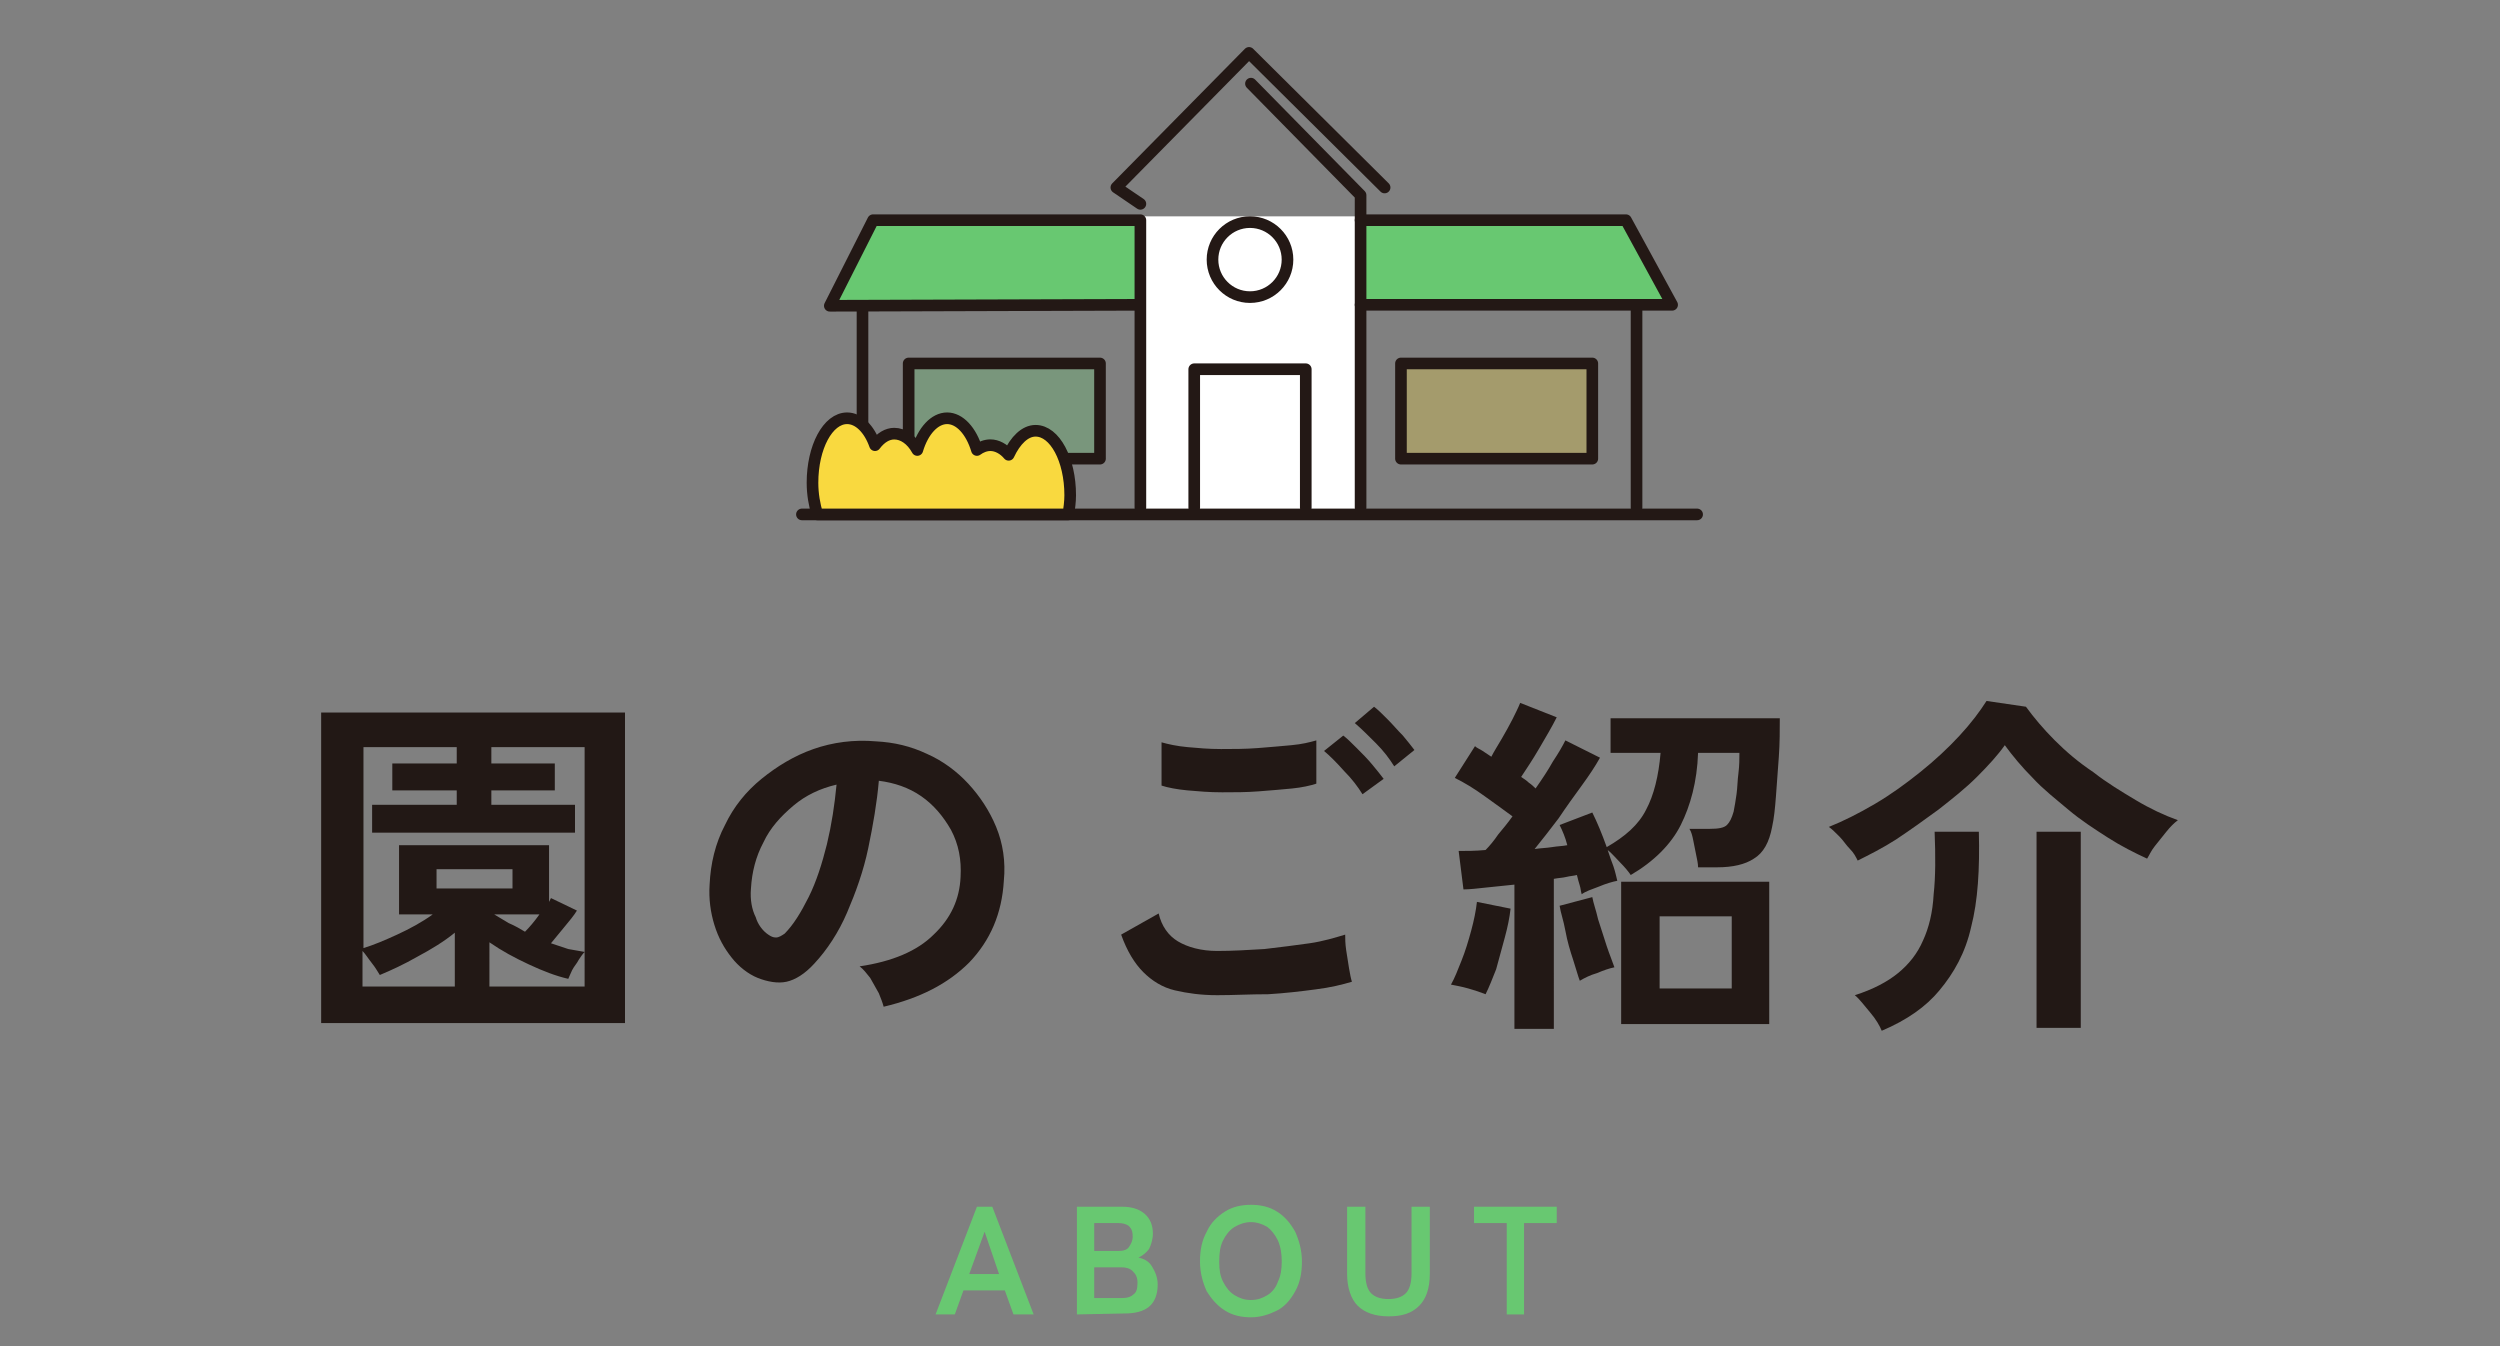 <?xml version="1.0" encoding="utf-8"?>
<!-- Generator: Adobe Illustrator 27.8.1, SVG Export Plug-In . SVG Version: 6.00 Build 0)  -->
<svg version="1.1" id="_レイヤー_2" xmlns="http://www.w3.org/2000/svg" xmlns:xlink="http://www.w3.org/1999/xlink" x="0px"
	 y="0px" viewBox="0 0 260 140" style="enable-background:new 0 0 260 140;" xml:space="preserve">
<rect x="0" y="0" width="260" height="140" fill="#808080" stroke="none"/>
<style type="text/css">
	.st0{fill:#221815;}
	.st1{fill:#68C871;}
	.st2{display:none;fill:none;stroke:#231815;stroke-width:1.21;stroke-linecap:round;stroke-linejoin:round;stroke-miterlimit:10;}
	.st3{fill:#FFFFFF;}
	.st4{opacity:0.3;fill:#68C871;enable-background:new    ;}
	.st5{opacity:0.3;fill:#F9D93F;enable-background:new    ;}
	.st6{fill:none;stroke:#231815;stroke-width:1.21;stroke-linecap:round;stroke-linejoin:round;stroke-miterlimit:10;}
	.st7{fill:#F9D93F;}
</style>
<g id="_文字">
	<g>
		<path class="st0" d="M33.4,106.4V74.1H65v32.3C65.1,106.4,33.4,106.4,33.4,106.4z M60.8,99V77.7h-9.7v1.7h6.6v2.8h-6.6v1.5h8.7
			v2.9H38.7v-2.9h8.8v-1.5h-6.7v-2.8h6.7v-1.7h-9.7v20.9c1-0.3,2.2-0.8,3.5-1.4s2.6-1.3,3.7-2.1h-3.5v-7.2h15.6v5.9l0.2-0.4l2.7,1.3
			c-0.3,0.5-0.8,1.1-1.3,1.7s-1,1.2-1.4,1.7c0.6,0.2,1.2,0.4,1.8,0.6C59.7,98.8,60.2,98.9,60.8,99L60.8,99z M37.8,102.6h9.5V97
			c-1.1,0.9-2.4,1.7-3.9,2.5c-1.4,0.8-2.7,1.4-3.9,1.9c-0.2-0.3-0.4-0.7-0.8-1.2c-0.4-0.5-0.7-1-1-1.3v3.7H37.8z M45.4,92.4h7.9v-2
			h-7.9C45.4,90.5,45.4,92.4,45.4,92.4z M50.9,102.6h9.9V99c-0.2,0.2-0.4,0.5-0.6,0.8c-0.2,0.4-0.5,0.7-0.7,1.1s-0.3,0.7-0.4,0.9
			c-1.3-0.3-2.6-0.8-4.1-1.5s-2.8-1.4-4.1-2.3L50.9,102.6L50.9,102.6z M54.6,96.9c0.5-0.5,1-1.1,1.5-1.8h-4.7c0.5,0.3,1,0.6,1.5,0.9
			C53.6,96.3,54.1,96.6,54.6,96.9L54.6,96.9z"/>
		<path class="st0" d="M91.9,104.7c-0.1-0.4-0.3-0.9-0.5-1.4c-0.3-0.5-0.6-1.1-0.9-1.6c-0.4-0.5-0.7-0.9-1.1-1.2
			c3.4-0.5,6-1.6,7.7-3.3c1.8-1.7,2.7-3.7,2.8-6c0.1-1.8-0.2-3.4-1-4.9c-0.8-1.4-1.8-2.6-3.1-3.5c-1.3-0.9-2.8-1.4-4.4-1.6
			c-0.2,2.3-0.6,4.6-1.1,7s-1.3,4.6-2.2,6.7c-0.9,2.1-2.1,3.9-3.4,5.3c-1,1.1-2,1.7-2.9,1.9c-0.9,0.2-2,0-3-0.4s-2-1.2-2.7-2.1
			c-0.8-1-1.4-2.1-1.8-3.4s-0.6-2.7-0.5-4.2c0.1-2.2,0.6-4.3,1.6-6.2c0.9-1.9,2.2-3.5,3.8-4.8s3.4-2.4,5.4-3.1s4.2-1,6.5-0.8
			c1.9,0.1,3.6,0.5,5.3,1.3c1.6,0.7,3.1,1.8,4.3,3.1s2.2,2.8,2.9,4.5c0.7,1.7,1,3.6,0.8,5.6c-0.2,3.4-1.4,6.2-3.6,8.5
			C98.6,102.3,95.7,103.8,91.9,104.7L91.9,104.7z M79.9,97.2c0.3,0.2,0.5,0.3,0.8,0.3s0.6-0.2,0.9-0.4c0.9-0.9,1.7-2.2,2.5-3.8
			s1.4-3.5,1.9-5.5c0.5-2.1,0.8-4.1,1-6.2c-1.7,0.4-3.2,1.1-4.5,2.2s-2.4,2.3-3.1,3.8c-0.8,1.5-1.2,3.1-1.3,4.8
			c-0.1,1.2,0.1,2.2,0.5,3C78.8,96.1,79.3,96.8,79.9,97.2L79.9,97.2z"/>
		<path class="st0" d="M126.6,103.5c-1.7,0-3.1-0.2-4.4-0.5s-2.4-1-3.3-1.9s-1.7-2.2-2.3-3.9l3.9-2.2c0.3,1.3,1,2.3,2,2.9
			s2.4,1,4.1,1c1.6,0,3.2-0.1,4.9-0.2c1.7-0.2,3.3-0.4,4.7-0.6s2.7-0.6,3.7-0.9c0,0.4,0,0.9,0.1,1.6s0.2,1.3,0.3,1.9
			s0.2,1.1,0.3,1.4c-1,0.3-2.2,0.6-3.8,0.8c-1.5,0.2-3.2,0.4-4.9,0.5C130,103.4,128.3,103.5,126.6,103.5L126.6,103.5z M120.8,81.7
			v-4.5c0.7,0.2,1.6,0.4,2.7,0.5s2.2,0.2,3.5,0.2c1.2,0,2.5,0,3.8-0.1s2.4-0.2,3.5-0.3s1.9-0.3,2.6-0.5v4.5
			c-0.6,0.2-1.5,0.4-2.5,0.5s-2.2,0.2-3.5,0.3c-1.3,0.1-2.5,0.1-3.8,0.1s-2.5-0.1-3.6-0.2S121.4,81.9,120.8,81.7L120.8,81.7z
			 M141.7,82.6c-0.5-0.8-1.1-1.6-1.9-2.4c-0.8-0.9-1.5-1.6-2.1-2.1l2-1.6c0.4,0.3,0.8,0.7,1.4,1.3s1.1,1.1,1.6,1.7s0.9,1.1,1.2,1.5
			L141.7,82.6L141.7,82.6z M145,79.7c-0.5-0.8-1.1-1.6-1.9-2.4s-1.5-1.5-2.2-2.1l2-1.7c0.4,0.3,0.8,0.7,1.4,1.3s1,1.1,1.6,1.7
			c0.5,0.6,0.9,1.1,1.2,1.5L145,79.7L145,79.7z"/>
		<path class="st0" d="M154.5,103.4c-0.5-0.2-1.1-0.4-1.8-0.6s-1.3-0.3-1.8-0.4c0.4-0.7,0.7-1.5,1.1-2.5s0.7-2,1-3.1s0.5-2.1,0.6-3
			l3.5,0.7c-0.1,0.9-0.3,1.9-0.6,3s-0.6,2.2-0.9,3.3C155.2,101.8,154.9,102.6,154.5,103.4z M157.5,107V92c-1,0.1-2,0.2-2.9,0.3
			c-0.9,0.1-1.8,0.2-2.4,0.2l-0.5-4c0.8,0,1.8,0,2.8-0.1c0.4-0.4,0.9-1,1.3-1.6c0.5-0.6,1-1.2,1.5-1.9c-0.8-0.6-1.8-1.3-2.9-2.1
			c-1.1-0.8-2.1-1.4-3.1-1.9l2.1-3.3c0.2,0.2,0.5,0.3,0.8,0.5s0.6,0.4,0.9,0.6c0.3-0.6,0.7-1.2,1.1-1.9s0.8-1.4,1.1-2
			s0.6-1.2,0.8-1.7l3.8,1.5c-0.5,1-1.1,2-1.8,3.2s-1.3,2.1-1.9,3c0.3,0.2,0.6,0.4,0.8,0.6c0.3,0.2,0.5,0.4,0.7,0.6
			c0.7-1,1.3-1.9,1.8-2.8c0.6-0.9,1-1.6,1.3-2.2l3.6,1.8c-0.5,0.9-1.1,1.8-1.9,2.9c-0.8,1.1-1.6,2.2-2.4,3.4
			c-0.9,1.2-1.7,2.2-2.5,3.2c0.6-0.1,1.2-0.1,1.8-0.2s1.1-0.1,1.6-0.2c-0.2-0.8-0.5-1.5-0.8-2.1l3.4-1.3c0.5,1,1,2.2,1.5,3.6
			c1.9-1.1,3.3-2.3,4.1-3.9c0.8-1.5,1.3-3.5,1.5-5.9h-5.2v-3.6h17.6c0,1.2,0,2.6-0.1,4c-0.1,1.5-0.2,2.8-0.3,4.1
			c-0.1,1.3-0.2,2.3-0.4,3.2c-0.3,1.6-0.9,2.7-1.9,3.3c-0.9,0.6-2.2,0.9-3.8,0.9h-2c0-0.4-0.1-0.8-0.2-1.3c-0.1-0.5-0.2-1-0.3-1.5
			s-0.2-0.9-0.4-1.2h2.1c0.9,0,1.5-0.1,1.8-0.4s0.5-0.7,0.7-1.4c0.1-0.5,0.2-1.1,0.3-1.8c0.1-0.7,0.1-1.5,0.2-2.2
			c0.1-0.8,0.1-1.5,0.1-2.1h-4.3c-0.1,3-0.8,5.5-1.8,7.5s-2.8,3.8-5.2,5.2c-0.2-0.3-0.6-0.8-1.1-1.3s-0.9-1-1.3-1.3
			c0.2,0.6,0.4,1.2,0.6,1.7c0.2,0.6,0.3,1.1,0.4,1.5c-0.5,0.1-1.2,0.3-1.9,0.6c-0.8,0.3-1.4,0.5-1.8,0.8c-0.1-0.3-0.1-0.6-0.2-0.9
			c-0.1-0.3-0.2-0.7-0.3-1.1c-0.4,0.1-0.7,0.1-1.1,0.2c-0.4,0.1-0.8,0.1-1.3,0.2V107H157.5L157.5,107z M164.3,102
			c-0.2-0.5-0.4-1.3-0.7-2.2s-0.6-1.9-0.8-3s-0.5-1.9-0.6-2.6l3.4-0.9c0.1,0.6,0.4,1.4,0.6,2.3c0.3,0.9,0.6,1.9,0.9,2.8
			s0.6,1.6,0.8,2.2c-0.5,0.1-1.1,0.3-1.8,0.6C165.4,101.4,164.8,101.7,164.3,102L164.3,102z M168.6,106.5V91.7H184v14.8H168.6
			L168.6,106.5z M172.6,102.8h7.5v-7.5h-7.5V102.8z"/>
		<path class="st0" d="M193.2,89.5c-0.2-0.4-0.4-0.8-0.8-1.2s-0.7-0.9-1.1-1.3c-0.4-0.4-0.8-0.8-1.1-1c1.5-0.6,3.1-1.4,4.8-2.4
			s3.2-2.1,4.7-3.3c1.5-1.2,2.9-2.5,4.1-3.8c1.2-1.3,2.1-2.5,2.8-3.6l4.1,0.6c0.8,1.1,1.8,2.3,3,3.5s2.5,2.3,4,3.3
			c1.4,1.1,2.9,2,4.4,2.9s3,1.6,4.4,2.1c-0.4,0.3-0.8,0.7-1.2,1.2s-0.8,1-1.2,1.5s-0.6,1-0.8,1.3c-1.3-0.6-2.7-1.3-4.1-2.2
			c-1.4-0.9-2.8-1.8-4.1-2.9s-2.6-2.1-3.7-3.3c-1.1-1.1-2.1-2.3-2.9-3.4c-0.7,1-1.7,2.1-2.9,3.3c-1.2,1.2-2.6,2.3-4,3.4
			c-1.5,1.1-2.9,2.1-4.4,3.1C195.8,88.2,194.4,88.9,193.2,89.5L193.2,89.5z M195.7,107.2c-0.2-0.5-0.6-1.2-1.2-1.9s-1.1-1.4-1.6-1.8
			c1.9-0.6,3.4-1.4,4.5-2.3s2-2,2.6-3.4c0.6-1.3,1-2.9,1.1-4.8c0.2-1.8,0.2-4,0.1-6.5h4.6c0.1,3.9-0.1,7.2-0.8,9.9
			c-0.6,2.7-1.8,4.8-3.3,6.6C200.3,104.7,198.3,106.1,195.7,107.2L195.7,107.2z M211.8,106.9V86.5h4.6v20.4H211.8z"/>
	</g>
	<g>
		<path class="st1" d="M97.3,136.7l4.3-11.2h1.6l4.3,11.2h-2.1l-0.9-2.5h-4.3l-0.9,2.5C99.4,136.7,97.3,136.7,97.3,136.7z
			 M100.8,132.5h3.1l-1.5-4.4L100.8,132.5L100.8,132.5z"/>
		<path class="st1" d="M112,136.7v-11.2h4.7c0.9,0,1.7,0.2,2.3,0.7c0.6,0.5,0.9,1.2,0.9,2.1c0,0.6-0.2,1.2-0.4,1.6
			c-0.3,0.4-0.7,0.7-1.1,0.9c0.6,0.1,1.1,0.4,1.4,0.9s0.6,1.1,0.6,1.9c0,1-0.3,1.8-0.9,2.3s-1.5,0.7-2.5,0.7L112,136.7L112,136.7z
			 M113.8,130.1h2.5c0.5,0,0.9-0.1,1.1-0.4c0.2-0.3,0.4-0.6,0.4-1.1s-0.1-0.8-0.4-1.1c-0.3-0.2-0.6-0.3-1.1-0.3h-2.5
			C113.8,127.2,113.8,130.1,113.8,130.1z M113.8,135h2.8c0.6,0,1-0.1,1.3-0.4c0.3-0.2,0.4-0.6,0.4-1.2s-0.2-0.9-0.5-1.2
			s-0.7-0.4-1.2-0.4h-2.8L113.8,135L113.8,135z"/>
		<path class="st1" d="M130.1,137c-1,0-1.9-0.2-2.7-0.7s-1.4-1.2-1.9-2c-0.4-0.9-0.7-1.9-0.7-3.1s0.2-2.2,0.7-3.1
			c0.4-0.9,1.1-1.6,1.9-2.1s1.7-0.7,2.7-0.7s1.9,0.2,2.7,0.7s1.4,1.2,1.9,2.1c0.4,0.9,0.7,1.9,0.7,3.1s-0.2,2.2-0.7,3.1
			s-1.1,1.6-1.9,2C132,136.7,131.1,137,130.1,137z M130.1,135.2c0.7,0,1.2-0.2,1.7-0.5s0.9-0.8,1.1-1.4c0.3-0.6,0.4-1.3,0.4-2.1
			s-0.1-1.5-0.4-2.2c-0.3-0.6-0.7-1.1-1.1-1.4c-0.5-0.3-1.1-0.5-1.7-0.5s-1.2,0.2-1.7,0.5s-0.9,0.8-1.2,1.4
			c-0.3,0.6-0.4,1.3-0.4,2.2s0.1,1.5,0.4,2.1s0.7,1.1,1.2,1.4C128.9,135,129.4,135.2,130.1,135.2z"/>
		<path class="st1" d="M144.4,136.9c-1.4,0-2.5-0.4-3.2-1.1c-0.7-0.7-1.1-1.9-1.1-3.3v-7h1.9v6.9c0,1,0.2,1.7,0.6,2.1s1,0.6,1.8,0.6
			s1.4-0.2,1.8-0.6s0.6-1.1,0.6-2.1v-6.9h1.9v7c0,1.5-0.4,2.6-1.1,3.3C146.8,136.6,145.8,136.9,144.4,136.9L144.4,136.9z"/>
		<path class="st1" d="M156.7,136.7v-9.5h-3.4v-1.7h8.6v1.7h-3.4v9.5H156.7z"/>
	</g>
</g>
<g>
	<line class="st2" x1="388.6" y1="-6318.3" x2="411.3" y2="-6318.3"/>
	<line class="st2" x1="456.9" y1="-6318.3" x2="434.2" y2="-6318.3"/>
</g>
<g>
	<polygon class="st1" points="173.9,31.7 86.3,31.7 90.8,22.9 169.1,22.9 	"/>
	<rect x="118.6" y="22.5" class="st3" width="22.9" height="31"/>
	<rect x="94.5" y="37.8" class="st4" width="19.9" height="9.9"/>
	<rect x="145.7" y="37.8" class="st5" width="19.9" height="9.9"/>
	<line class="st6" x1="83.4" y1="53.5" x2="176.5" y2="53.5"/>
	<line class="st6" x1="89.7" y1="31.9" x2="89.7" y2="52.8"/>
	<polyline class="st6" points="141.5,31.7 173.9,31.7 169.1,22.9 141.5,22.9 	"/>
	<polyline class="st6" points="118.6,52.8 118.6,22.9 90.8,22.9 86.3,31.8 118.6,31.7 	"/>
	<polyline class="st6" points="141.5,52.8 141.5,20.3 130.1,8.7 	"/>
	<polyline class="st6" points="144,19.5 129.9,5.5 116.1,19.5 118.6,21.2 	"/>
	<polyline class="st6" points="124.2,52.8 124.2,38.4 135.8,38.4 135.8,52.8 	"/>
	<rect x="145.7" y="37.8" class="st6" width="19.9" height="9.9"/>
	<rect x="94.5" y="37.8" class="st6" width="19.9" height="9.9"/>
	<line class="st6" x1="170.2" y1="31.9" x2="170.2" y2="52.8"/>
	<circle class="st6" cx="130" cy="27" r="3.9"/>
	<path class="st7" d="M85,53.5c-0.3-1-0.5-2.1-0.5-3.3c0-3.7,1.6-6.7,3.6-6.7c1.2,0,2.3,1.1,2.9,2.8c0.6-0.8,1.3-1.2,2-1.2
		c0.9,0,1.8,0.6,2.4,1.7c0.6-2,1.8-3.3,3.1-3.3c1.3,0,2.5,1.3,3.1,3.3c0.4-0.3,0.9-0.5,1.4-0.5c0.7,0,1.4,0.4,1.9,1
		c0.7-1.5,1.7-2.5,2.8-2.5c2,0,3.6,3,3.6,6.7c0,0.7-0.1,1.4-0.2,2H85z"/>
	<path class="st6" d="M85,53.5c-0.3-1-0.5-2.1-0.5-3.3c0-3.7,1.6-6.7,3.6-6.7c1.2,0,2.3,1.1,2.9,2.8c0.6-0.8,1.3-1.2,2-1.2
		c0.9,0,1.8,0.6,2.4,1.7c0.6-2,1.8-3.3,3.1-3.3c1.3,0,2.5,1.3,3.1,3.3c0.4-0.3,0.9-0.5,1.4-0.5c0.7,0,1.4,0.4,1.9,1
		c0.7-1.5,1.7-2.5,2.8-2.5c2,0,3.6,3,3.6,6.7c0,0.7-0.1,1.4-0.2,2H85z"/>
</g>
</svg>
